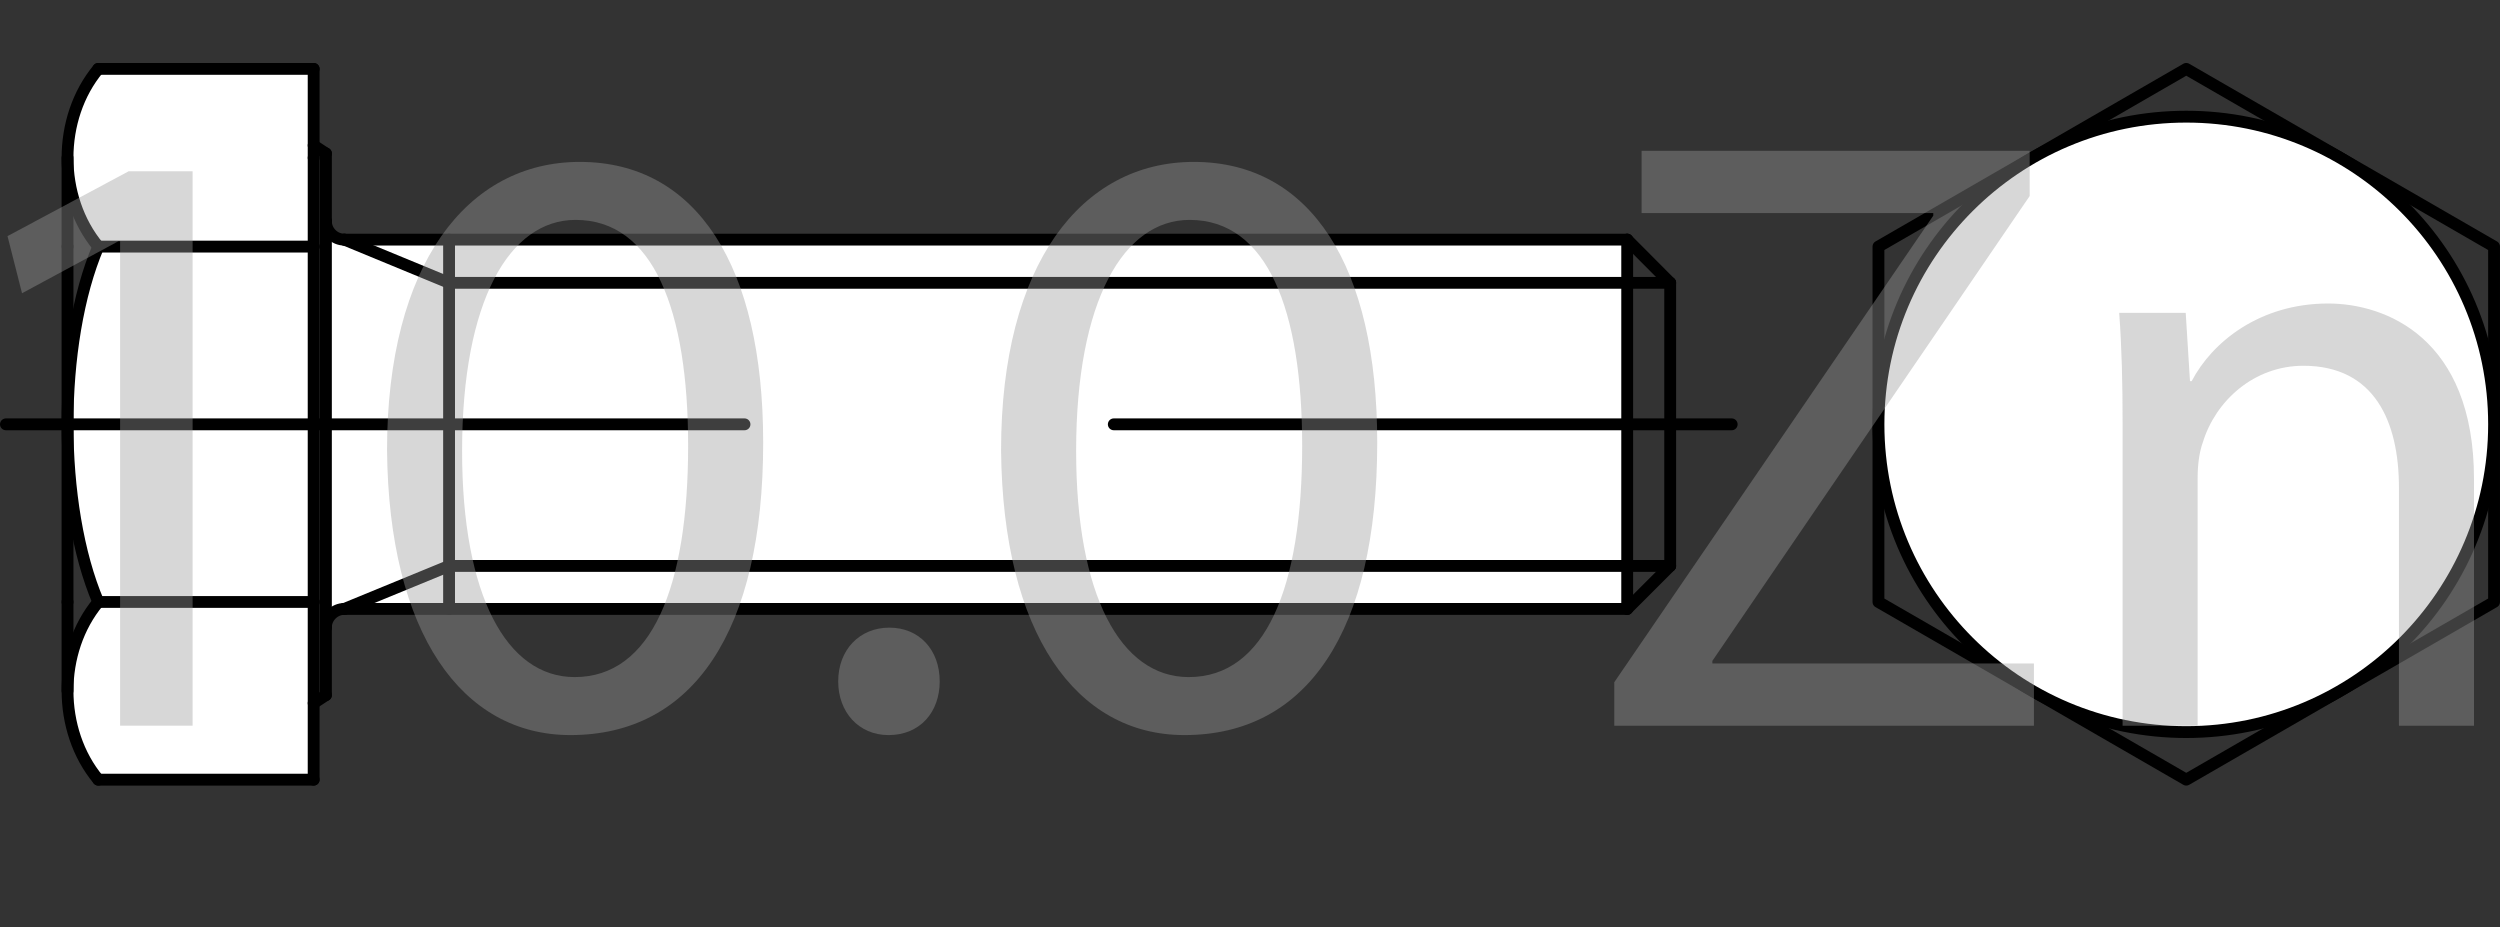 <?xml version="1.0" encoding="utf-8"?>
<!-- Generator: Adobe Illustrator 27.0.0, SVG Export Plug-In . SVG Version: 6.00 Build 0)  -->
<svg version="1.1" id="Слой_1" xmlns="http://www.w3.org/2000/svg" xmlns:xlink="http://www.w3.org/1999/xlink" x="0px" y="0px"
	 viewBox="0 0 211.051 78.265" style="enable-background:new 0 0 211.051 78.265;" xml:space="preserve">
<rect x="0" y="0" width="211.051" height="78.265" fill="#333333" stroke="none"/>
<style type="text/css">
	.st0{fill:#FFFFFF;}
	.st1{fill:none;stroke:#000000;stroke-linecap:round;stroke-linejoin:round;}
	.st2{fill:none;stroke:#000000;stroke-linecap:round;stroke-linejoin:round;stroke-dasharray:62.351,15.588,0,15.588;}
	.st3{opacity:0.4;}
	.st4{fill:#9B9B9B;}
</style>
<g id="XMLID_3_">
	<g>
		<polygon class="st0" points="37.911,51.405 37.911,20.23 137.369,20.23 137.369,35.818 137.369,51.405 		
			"/>
		<path class="st0" d="M29.074,20.23h8.837v31.175h-8.837c-0.85,0-1.56,0.711-1.56,1.56V18.67
			C27.514,19.535,28.224,20.23,29.074,20.23z"/>
		<path class="st0" d="M26.479,59.361v6.458H8.296c-1.73-2.086-2.595-4.789-2.595-7.508
			c0-2.704,0.865-5.407,2.595-7.493h18.183V59.361z"/>
		<path class="st0" d="M26.479,35.818V50.818H8.296C6.566,46.755,5.7,41.286,5.7,35.818
			s0.865-10.938,2.595-15.001h18.183V35.818z"/>
		<path class="st0" d="M26.479,13.324v7.493H8.296c-1.73-2.086-2.595-4.789-2.595-7.493
			c0-2.719,0.865-5.422,2.595-7.508h18.183v6.458V13.324z"/>
	</g>
	<g>
		<line class="st1" x1="27.514" y1="18.67" x2="27.514" y2="52.966"/>
		<line class="st1" x1="37.911" y1="51.405" x2="37.911" y2="20.23"/>
		<line class="st1" x1="137.369" y1="20.23" x2="140.999" y2="23.876"/>
		<line class="st1" x1="140.999" y1="35.818" x2="140.999" y2="23.876"/>
		<line class="st1" x1="140.999" y1="35.818" x2="140.999" y2="47.775"/>
		<line class="st1" x1="26.479" y1="12.274" x2="27.514" y2="12.954"/>
		<path class="st1" d="M29.074,51.405c-0.85,0-1.56,0.711-1.56,1.56"/>
		<line class="st1" x1="27.514" y1="58.682" x2="27.514" y2="52.966"/>
		<line class="st1" x1="26.479" y1="59.361" x2="27.514" y2="58.682"/>
		<path class="st1" d="M27.514,18.67c0,0.865,0.711,1.56,1.56,1.56"/>
		<line class="st1" x1="27.514" y1="12.954" x2="27.514" y2="18.67"/>
		<polyline class="st1" points="26.479,13.324 26.479,12.274 26.479,5.816 		"/>
		<line class="st1" x1="8.296" y1="50.818" x2="26.479" y2="50.818"/>
		<line class="st1" x1="8.296" y1="20.817" x2="26.479" y2="20.817"/>
		<line class="st1" x1="8.296" y1="65.819" x2="26.479" y2="65.819"/>
		<line class="st1" x1="8.296" y1="5.816" x2="26.479" y2="5.816"/>
		<path class="st1" d="M8.296,50.818c-1.73,2.086-2.595,4.789-2.595,7.493
			c0,2.719,0.865,5.422,2.595,7.508"/>
		<path class="st1" d="M8.296,20.817C6.566,24.88,5.7,30.349,5.7,35.818s0.865,10.938,2.595,15.001"/>
		<path class="st1" d="M8.296,5.816C6.566,7.902,5.7,10.606,5.7,13.324c0,2.704,0.865,5.407,2.595,7.493
			"/>
		<line class="st1" x1="5.7" y1="50.818" x2="5.7" y2="58.311"/>
		<line class="st1" x1="5.7" y1="20.817" x2="5.7" y2="13.324"/>
		<line class="st1" x1="5.7" y1="35.818" x2="5.7" y2="50.818"/>
		<line class="st1" x1="5.7" y1="35.818" x2="5.7" y2="20.817"/>
		<polyline class="st1" points="26.479,50.818 26.479,59.361 26.479,65.819 		"/>
		<line class="st1" x1="26.479" y1="20.817" x2="26.479" y2="13.324"/>
		<polyline class="st1" points="26.479,20.817 26.479,35.818 26.479,50.818 		"/>
		<polygon class="st1" points="158.58,50.818 184.564,65.819 210.549,50.818 210.549,20.817 184.564,5.816 
			158.58,20.817 		"/>
		<line class="st1" x1="140.999" y1="47.775" x2="137.369" y2="51.405"/>
		<polyline class="st1" points="137.369,51.405 37.911,51.405 29.074,51.405 		"/>
		<line class="st1" x1="137.369" y1="35.818" x2="137.369" y2="51.405"/>
		<polyline class="st1" points="137.369,20.23 37.911,20.23 29.074,20.23 		"/>
		<line class="st1" x1="137.369" y1="35.818" x2="137.369" y2="20.23"/>
	</g>
</g>
<line class="st2" x1="0.5" y1="35.822" x2="146.19" y2="35.822"/>
<g id="XMLID_2_">
	<g>
		<path class="st0" d="M184.566,9.849c14.336,0,25.985,11.617,25.985,25.969s-11.648,25.985-25.985,25.985
			c-14.352,0-25.985-11.633-25.985-25.985S170.214,9.849,184.566,9.849z"/>
	</g>
	<g>
		<path class="st1" d="M210.551,35.818c0-14.352-11.648-25.969-25.985-25.969
			c-14.352,0-25.985,11.617-25.985,25.969s11.633,25.985,25.985,25.985
			C198.902,61.802,210.551,50.169,210.551,35.818z"/>
	</g>
</g>
<g id="XMLID_1_">
	<g>
		<line class="st1" x1="37.911" y1="47.775" x2="29.074" y2="51.405"/>
		<line class="st1" x1="37.911" y1="23.876" x2="29.074" y2="20.23"/>
		<line class="st1" x1="140.984" y1="47.775" x2="37.911" y2="47.775"/>
		<line class="st1" x1="140.984" y1="23.876" x2="37.911" y2="23.876"/>
	</g>
</g>
<g class="st3">
	<path class="st4" d="M10.14,20.365H9.996l-8.137,4.392l-1.225-4.824l10.226-5.473h5.4v46.804h-6.121
		V20.365z"/>
	<path class="st4" d="M64.428,37.358c0,15.913-5.904,24.698-16.273,24.698c-9.145,0-15.337-8.568-15.481-24.05
		c0-15.698,6.769-24.338,16.273-24.338C58.811,13.668,64.428,22.453,64.428,37.358z M39.01,38.079
		c0,12.169,3.744,19.081,9.505,19.081c6.48,0,9.577-7.561,9.577-19.514
		c0-11.521-2.952-19.082-9.505-19.082C43.042,18.565,39.01,25.334,39.01,38.079z"/>
	<path class="st4" d="M70.761,57.521c0-2.664,1.801-4.536,4.32-4.536c2.521,0,4.249,1.872,4.249,4.536
		c0,2.592-1.656,4.536-4.32,4.536C72.489,62.057,70.761,60.112,70.761,57.521z"/>
	<path class="st4" d="M116.266,37.358c0,15.913-5.904,24.698-16.273,24.698
		c-9.145,0-15.337-8.568-15.482-24.05c0-15.698,6.769-24.338,16.274-24.338
		C110.65,13.668,116.266,22.453,116.266,37.358z M90.848,38.079c0,12.169,3.744,19.081,9.505,19.081
		c6.48,0,9.577-7.561,9.577-19.514c0-11.521-2.952-19.082-9.505-19.082
		C94.88,18.565,90.848,25.334,90.848,38.079z"/>
	<path class="st4" d="M136.278,57.593l26.931-39.388v-0.216h-24.626v-5.256h32.763v3.816l-26.787,39.243v0.216
		h27.146v5.257H136.278V57.593z"/>
	<path class="st4" d="M179.191,35.847c0-3.601-0.072-6.553-0.288-9.433h5.616l0.36,5.761h0.144
		c1.729-3.312,5.761-6.553,11.521-6.553c4.824,0,12.312,2.88,12.312,14.834v20.81h-6.336V41.175
		c0-5.616-2.089-10.297-8.065-10.297c-4.176,0-7.416,2.952-8.496,6.48
		c-0.288,0.792-0.433,1.872-0.433,2.952v20.954h-6.336V35.847z"/>
</g>
</svg>
